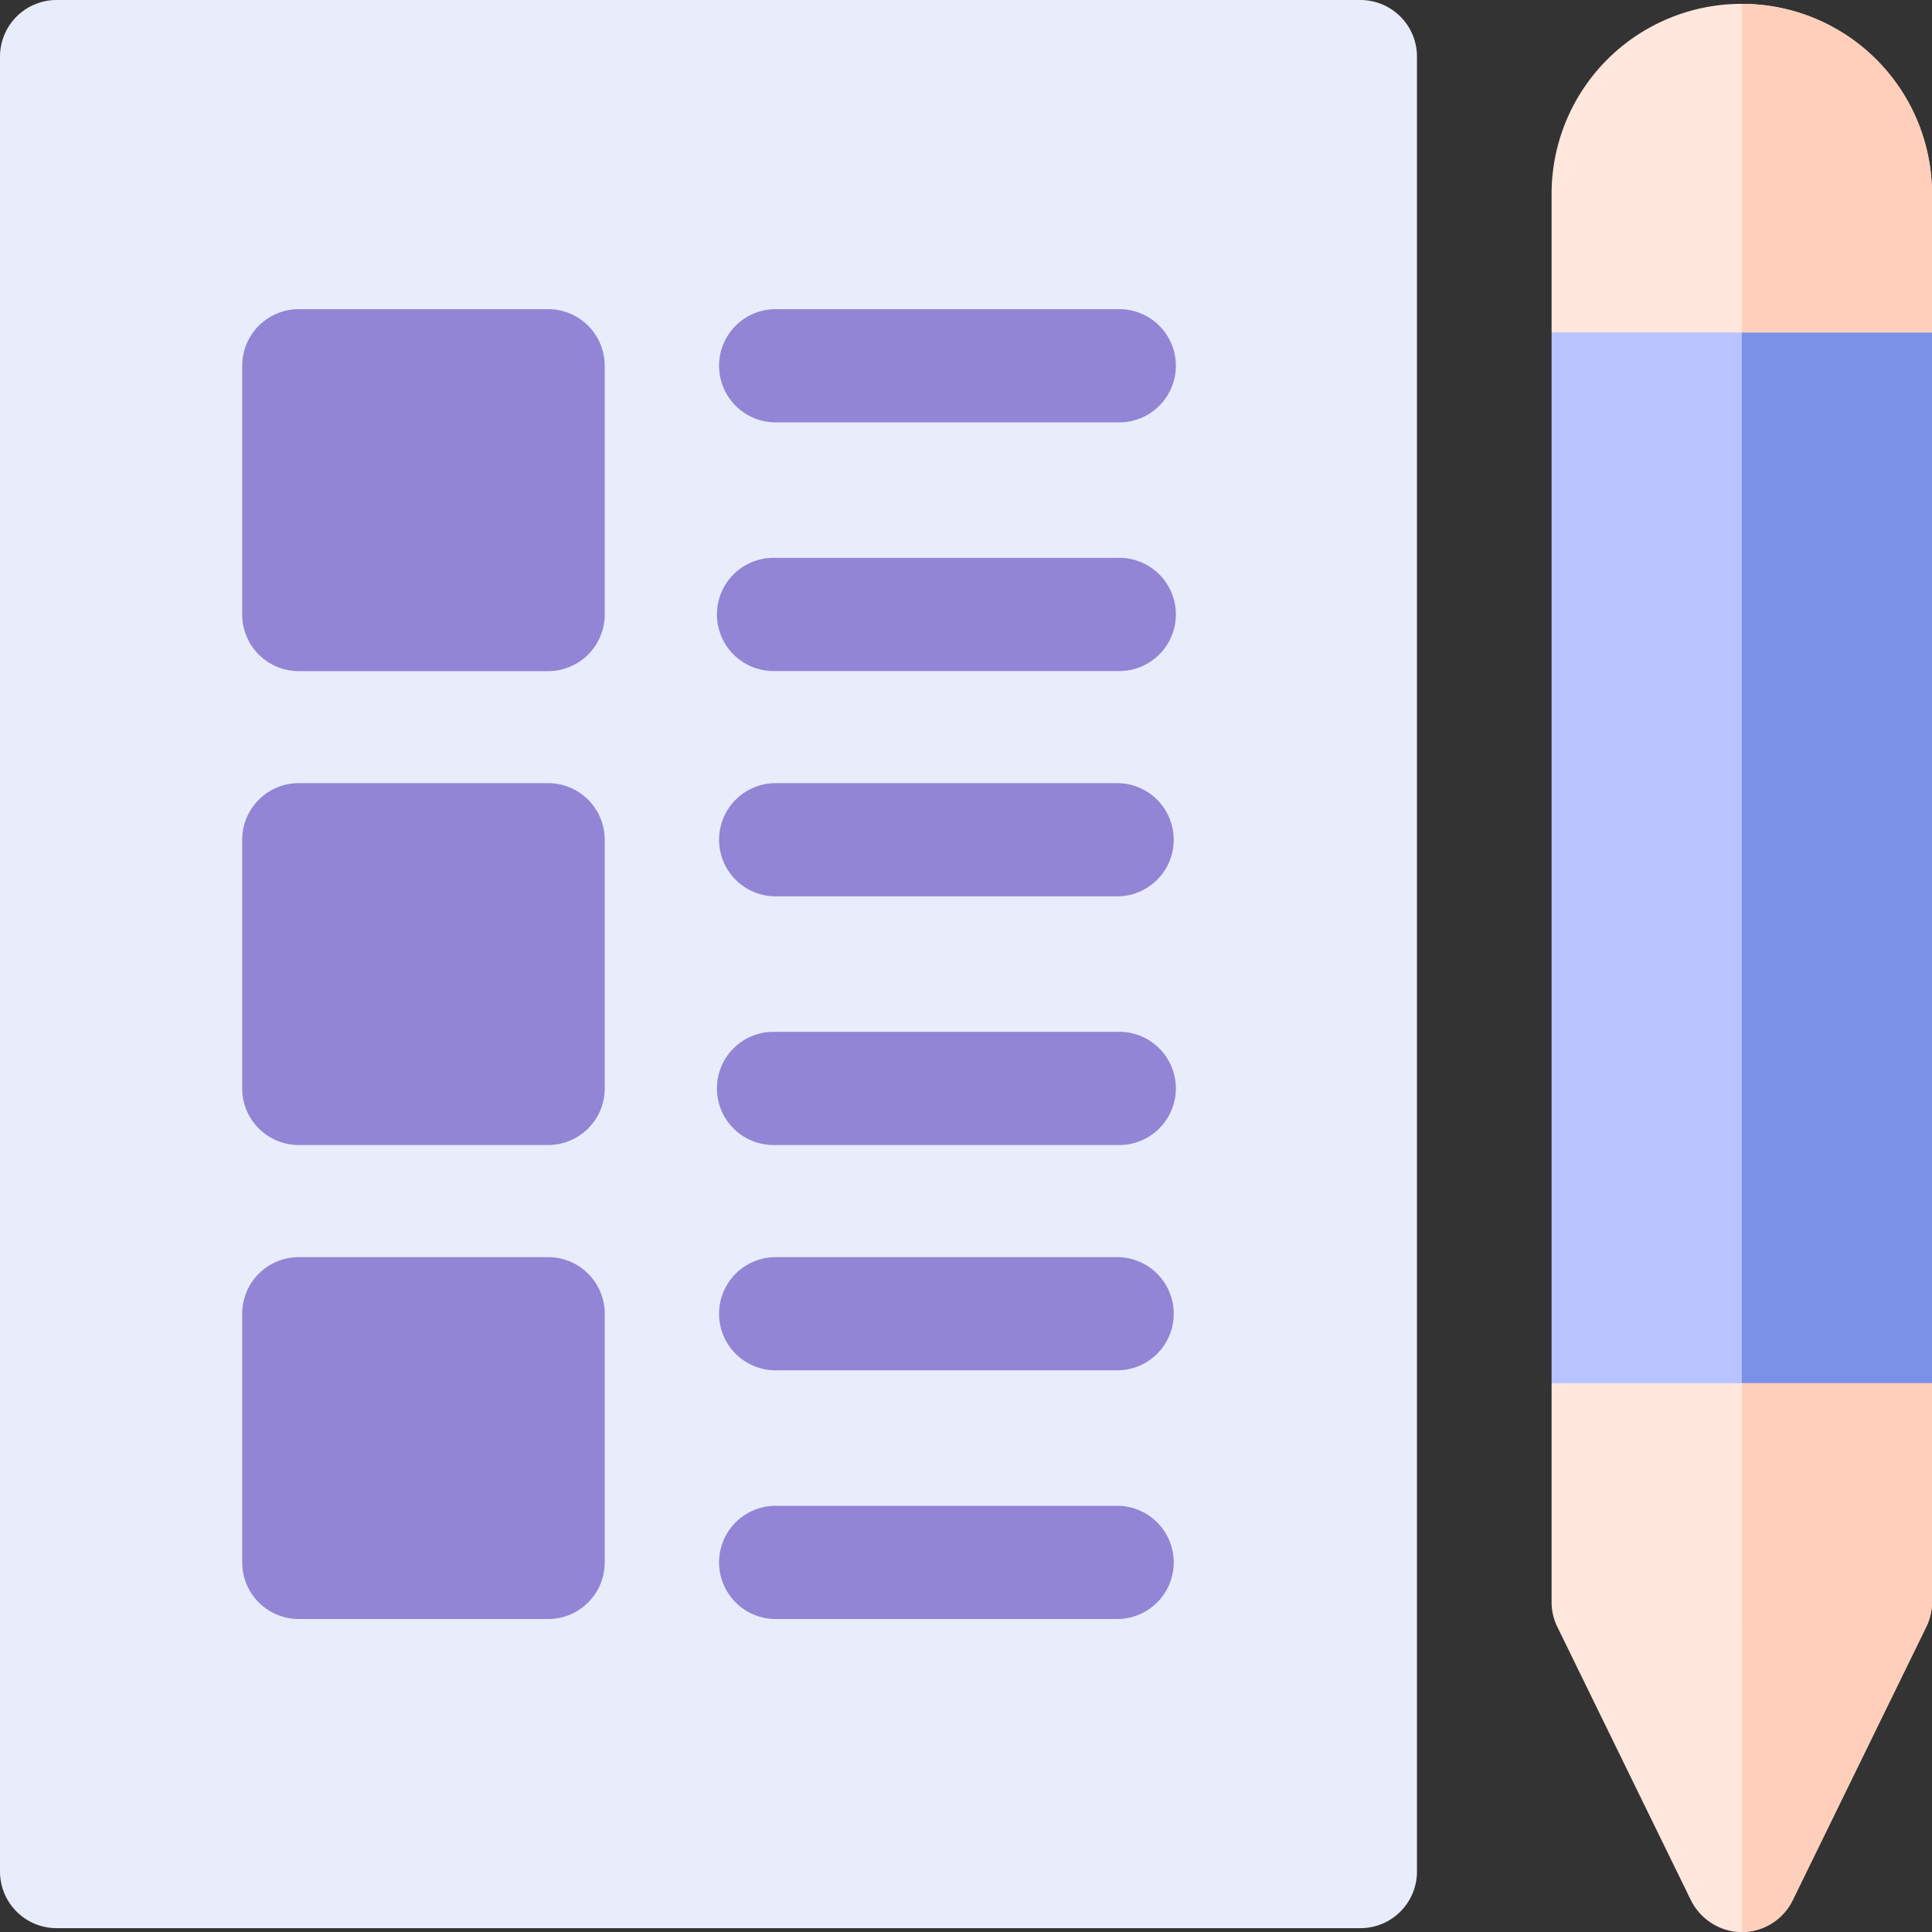 <svg xmlns="http://www.w3.org/2000/svg" width="95.357" height="95.358" viewBox="0 0 95.357 95.358"><rect x="0" y="0" width="95.357" height="95.358" fill="#333333" stroke="none"/><defs><style>.a{fill:#b8c4ff;}.b{fill:#7b91e7;}.c{fill:#e9ecfb;}.d{fill:#9285d5;}.e{fill:#ffe7dd;}.f{fill:#ffcfbc;}</style></defs><path class="a" d="M427.167,58.11H413.978L411.184,63.7v51.862l2.794,5.587h13.189l2.794-5.587V63.7Z" transform="translate(-334.603 -47.287)"/><path class="b" d="M461.592,58.11v63.036h6.595l2.794-5.587V63.7l-2.794-5.587Z" transform="translate(-375.623 -47.287)"/><path class="c" d="M67.143,0H2.794A2.794,2.794,0,0,0,0,2.794v89.58a2.794,2.794,0,0,0,2.794,2.794H67.143a2.794,2.794,0,0,0,2.794-2.794V2.794A2.794,2.794,0,0,0,67.143,0Z"/><path class="d" d="M79.281,81.928H66.976a2.794,2.794,0,0,0-2.794,2.794V97a2.794,2.794,0,0,0,2.794,2.794H79.281A2.794,2.794,0,0,0,82.074,97V84.722A2.794,2.794,0,0,0,79.281,81.928Z" transform="translate(-52.228 -66.669)"/><path class="d" d="M79.281,207.54H66.976a2.794,2.794,0,0,0-2.794,2.794v12.274a2.794,2.794,0,0,0,2.794,2.794H79.281a2.794,2.794,0,0,0,2.794-2.794V210.334A2.794,2.794,0,0,0,79.281,207.54Z" transform="translate(-52.228 -168.887)"/><path class="d" d="M79.281,333.152H66.976a2.794,2.794,0,0,0-2.794,2.794v12.274a2.794,2.794,0,0,0,2.794,2.794H79.281a2.794,2.794,0,0,0,2.794-2.794V335.946A2.794,2.794,0,0,0,79.281,333.152Z" transform="translate(-52.228 -271.104)"/><g transform="translate(35.438 15.259)"><path class="d" d="M193.07,87.515h16.958a2.794,2.794,0,1,0,0-5.587H193.07a2.794,2.794,0,0,0,0,5.587Z" transform="translate(-190.276 -81.928)"/><path class="d" d="M210.028,147.83H193.071a2.794,2.794,0,1,0,0,5.587h16.958a2.794,2.794,0,1,0,0-5.587Z" transform="translate(-190.277 -135.556)"/><path class="d" d="M210.028,207.54H193.071a2.794,2.794,0,0,0,0,5.587h16.958a2.794,2.794,0,0,0,0-5.587Z" transform="translate(-190.277 -184.145)"/><path class="d" d="M210.028,273.441H193.071a2.794,2.794,0,1,0,0,5.587h16.958a2.794,2.794,0,1,0,0-5.587Z" transform="translate(-190.277 -237.773)"/><path class="d" d="M210.028,333.152H193.071a2.794,2.794,0,0,0,0,5.587h16.958a2.794,2.794,0,0,0,0-5.587Z" transform="translate(-190.277 -286.363)"/><path class="d" d="M210.028,399.054H193.071a2.794,2.794,0,0,0,0,5.587h16.958a2.794,2.794,0,0,0,0-5.587Z" transform="translate(-190.277 -339.991)"/></g><path class="e" d="M429.96,366.569H411.184v10.8a2.8,2.8,0,0,0,.284,1.227l6.565,13.435a2.86,2.86,0,0,0,2,1.575,2.8,2.8,0,0,0,3.047-1.516l6.595-13.495a2.8,2.8,0,0,0,.284-1.227v-10.8Z" transform="translate(-334.603 -298.297)"/><path class="e" d="M420.581,1.019h-.017a9.38,9.38,0,0,0-9.38,9.38v6.84H429.96V10.4a9.38,9.38,0,0,0-9.38-9.38Z" transform="translate(-334.603 -0.829)"/><path class="f" d="M461.592,393.653a2.792,2.792,0,0,0,2.51-1.565l6.595-13.495a2.8,2.8,0,0,0,.284-1.227v-10.8h-9.388Z" transform="translate(-375.623 -298.297)"/><path class="f" d="M461.6,1.019h-.008v16.22h9.388V10.4a9.38,9.38,0,0,0-9.38-9.38Z" transform="translate(-375.623 -0.829)"/></svg>